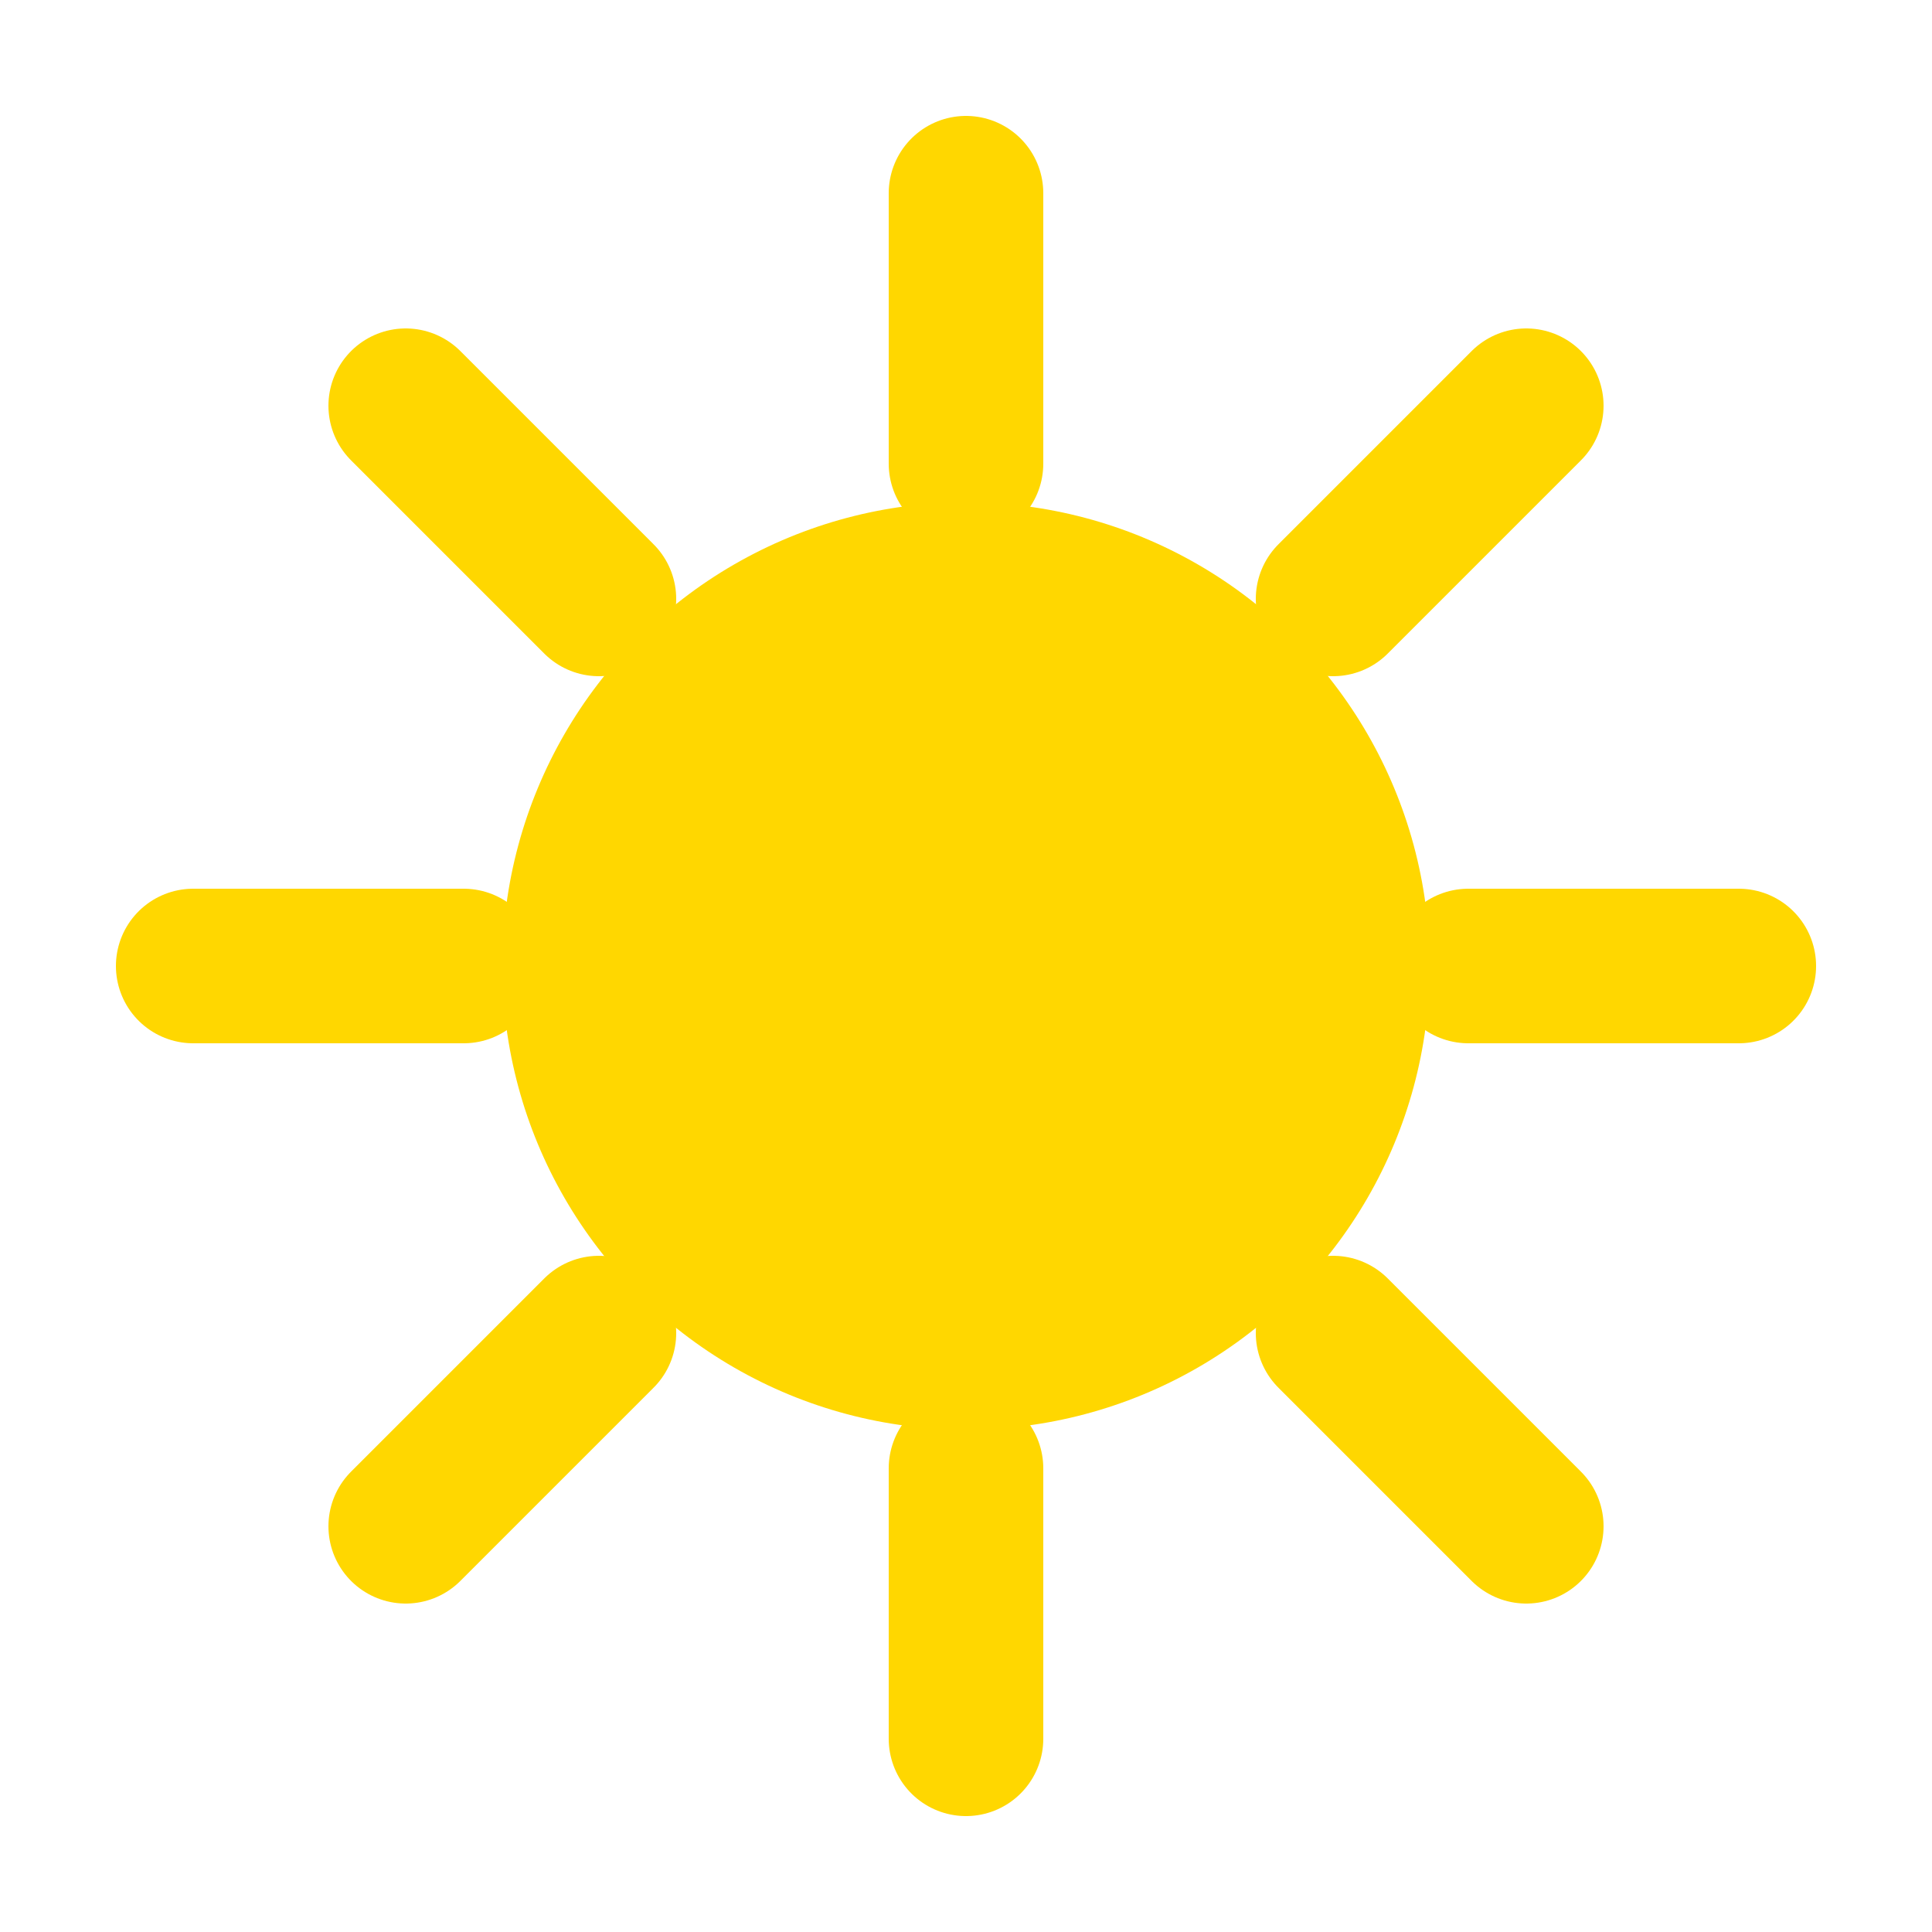 <svg xmlns="http://www.w3.org/2000/svg" viewBox="0 0 500 500">
  <!-- Sun circle -->
  <circle cx="250" cy="250" r="120" fill="#FFD700"/>
  
  <!-- Sun rays -->
  <g stroke="#FFD700" stroke-width="40" stroke-linecap="round">
    <line x1="250" y1="50" x2="250" y2="120"/>
    <line x1="250" y1="380" x2="250" y2="450"/>
    <line x1="50" y1="250" x2="120" y2="250"/>
    <line x1="380" y1="250" x2="450" y2="250"/>
    <line x1="105" y1="105" x2="155" y2="155"/>
    <line x1="345" y1="345" x2="395" y2="395"/>
    <line x1="105" y1="395" x2="155" y2="345"/>
    <line x1="345" y1="155" x2="395" y2="105"/>
  </g>
</svg>
